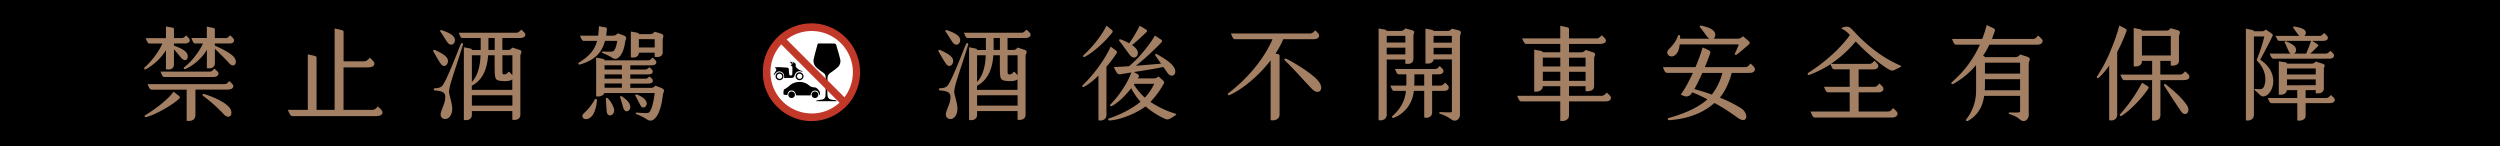 <svg xmlns="http://www.w3.org/2000/svg" width="1920" height="112.22" viewBox="0 0 1920 112.22">
  <g id="圖層_2" data-name="圖層 2">
    <g id="圖層_1-2" data-name="圖層 1">
      <rect width="1920" height="112.22"/>
      <g>
        <path d="M111,51.88a62.08,62.08,0,0,0,9.52-11,45.28,45.28,0,0,0,4.16-7.44h-9.84c-1.28,0-1.6-1-3-4.16h15.6v-9l4.72.88c.88.16,1.44.56,1.44.88v7.2h5.76c1.44,0,2.24-.56,3.52-2.08,1.68,1.6,2.88,2.72,2.88,3.76,0,1.52-1.44,2.48-4,2.48H133.6v1.6c4.56,1.84,7,2.72,9.12,4.88,3.44,3.44.4,9.36-3.68,4.4-2.48-3-4-4.88-5.44-6.4V49.4c0,3.6-3,4.4-6.16,3.76V38.6a42.59,42.59,0,0,1-15.36,14.56C111,53.72,110.32,52.52,111,51.88Zm26.48,24c-4.72,4.64-18.24,12.32-25.12,14-1.2.32-1.84-.8-.72-1.44,7.44-4.56,17.12-11.76,21.68-18l3.6,2.8C138.56,74.36,138.32,75.08,137.52,75.88ZM179.2,66c0,2-1.76,2.8-4.48,2.8H150.08V88.28c0,4.08-3.6,5-6.72,4.48V68.84h-26.8c-1.36,0-1.84-.88-3.28-4.24h59.36c1.28,0,2.16-.88,3.44-2.4C177.76,63.8,179.2,65,179.2,66Zm-55.92-11H161c1.52,0,2.32-.88,3.68-2.32,1.52,1.44,3.12,2.56,3.12,3.76,0,1.92-1.92,2.72-4.4,2.72h-37C125,59.24,124.56,58.12,123.28,55.08Zm52.64-6.56c-3.52-3.84-8-8.08-10.88-11V48.44c0,3.52-3,4.48-6.16,3.92V38.28A33.66,33.66,0,0,1,153,45.64,34.84,34.84,0,0,1,142.4,53c-1,.4-1.76-.72-1-1.28a46.53,46.53,0,0,0,8.72-9,45.06,45.06,0,0,0,5.76-9.36h-6.08c-1.2,0-1.52-1-2.88-4.16h11.92v-8.8l4.64,1c1,.24,1.52.48,1.52,1.2v6.64h8.24c1.44,0,2.16-.64,3.52-2.16,1.68,1.6,3,2.72,3,3.76,0,1.52-1,2.56-3.6,2.56H165v1.6c5.2,2.4,11,5.12,14.16,8.24C183.28,47.24,180.32,53.24,175.92,48.52ZM175.68,82c4.32,4.48,1.2,11-3.92,5.68A113.7,113.7,0,0,0,156,73.64c-.88-.56-.32-1.76.8-1.44C165.44,74.92,172.4,78.52,175.68,82Z" fill="#a38063"/>
        <path d="M293.76,86.2c0,2-1.92,3-5,3h-64c-1.52,0-2-1-3.76-4.8H236.4V41.72l5.28,1.2c.8.16,1.44.64,1.44,1.2V84.36H257V21.88l5.44,1.2c1,.24,1.44.8,1.44,1.12V47.08h15.84c1.68,0,2.64-.88,4.32-2.8,1.84,1.84,3.52,3.2,3.52,4.48,0,2.08-2,3-5,3H263.84V84.36h22.24c1.52,0,2.56-.8,4.16-2.64C292.16,83.64,293.76,85,293.76,86.2Z" fill="#a38063"/>
        <path d="M338.48,48.92c-2.24-3.28-4.16-6.8-5.6-9.28-.56-1,.08-1.68,1.2-1.2,3.68,1.68,6.4,3,8.56,5.2C346.4,47.4,341.76,53.72,338.48,48.92Zm17-14.4c-6.56,21.6-11.44,33-10.48,37.36,1,4.24,2.32,8.48,2.32,11.6,0,5-2.72,7.84-5.2,7.92-2.64.08-4.32-2-3.52-5,1-3.68,3.92-8.48,3.28-13-.4-2.72-3.36-3.6-7.84-3.92-1.2-.08-1.36-1.6-.08-1.68,4.4-.24,5.52-1.28,6.88-3.68,4-7,9.52-21.76,13-30.16C354.48,32.52,356,33,355.52,34.52Zm-17.12-10c-.72-1-.08-1.76,1.2-1.28,3.6,1.36,6.08,2.32,8.16,4.16,4.32,3.84-.56,10.08-4.16,5C341.44,29.4,340.08,26.92,338.4,24.52Zm47.44,4.64v9.2h4.56c1.36,0,2.08-.64,3.12-1.84l5.28,1.68c3.2,1,.88,3,.88,4.64V88.2c0,3.2-3,4.32-6.16,3.76V85.32H362.4V88.2c0,3.28-3,4.56-6.16,3.92V36.28l5,1c.88.16,1.2.64,1.2,1.12h6.72v-9.2H355.28c-1.28,0-1.68-.88-3-4.08h44.4c1.36,0,2.24-.88,3.68-2.4,1.6,1.6,3.12,2.56,3.12,3.84,0,1.76-1.6,2.64-4.32,2.64Zm-5.92,23.2V42.44h-5c-.72,10.72-4.32,19.2-12.56,23.44V69h31.12V60.92a1.4,1.4,0,0,1-.4.32c-1.6,1-4.4,1.2-7,1C380.4,61.88,379.92,61.16,379.92,52.36ZM362.4,42.44V63c2.8-3.2,4.72-6.88,5.92-13.2a47.76,47.76,0,0,0,.72-7.36Zm31.12,38.64V73.16H362.4v7.92Zm-13.6-51.92h-4.8v9.2h4.8Zm5.92,13.28V54.92c0,1.92.32,2.16,1.2,2.16a2.72,2.72,0,0,0,2.48-.8l.72-.8c.32-.4.64-.56,1.2,0l.56.64a8.15,8.15,0,0,0,1.44,1.44l.08.08V42.44Z" fill="#a38063"/>
        <path d="M445.36,49.56c-1,.32-1.76-.8-.8-1.44,8.32-5.2,12.16-9.84,14-16.72H448.32c-1.28,0-1.76-1.28-2.88-4h13.92c.32-2.16.48-4.56.64-7.28l4.4.8c1.52.24,1.76.64,1.68,1.68-.16,1.68-.32,3.28-.56,4.8h5.12a4.66,4.66,0,0,0,3.76-1.84l4.24,1.52c3.84,1.36,1.68,3.36,1.52,4.8-.72,6.16-2.88,10.72-5.36,12.48-1.68,1.2-3,1.2-5-.24a42.39,42.39,0,0,0-7-3.36c-.88-.32-.48-1.2.24-1.2,7.76.32,8.32.32,9.36-2.08A21.12,21.12,0,0,0,474,31.4h-9.36C462.08,41.08,456.16,46.36,445.36,49.56Zm13.12,27.36c-.4,5.44-2,10.08-3.84,12.16-4.4,5-9.68,1.2-6.24-2.08a39.78,39.78,0,0,0,8.32-10.48A.92.92,0,0,1,458.48,76.92Zm50.8-5c-.56,3.44-1.68,16.24-7.6,20.08a4,4,0,0,1-4.56-.16,43.93,43.93,0,0,0-8.48-4.24c-.8-.32-.56-1.2.48-1.12,9.12.64,9.12.56,10.24-1.28,1.68-2.8,2.8-8.48,3.44-13.76H464.16c-.72,2.16-3.84,3-6.32,2.56V44.2l5.28,1c.8.16,1.2.56,1.2,1.12h33.6c1.2,0,1.92-.72,3.28-2.08,1.6,1.44,2.88,2.56,2.88,3.44,0,1.6-1.28,2.48-3.92,2.48H484.08V53.4h11.44c.88,0,1.68-.32,3.12-1.84,1.76,1.52,2.64,2.4,2.64,3.28,0,1.52-1.12,2.32-4.08,2.32H484.08v3.28h11.6c1.2,0,1.84-.56,3-1.76,1.68,1.36,2.72,2.32,2.72,3.2,0,1.6-1.2,2.32-4,2.32H484.08v3.28h15.68a4.05,4.05,0,0,0,3.52-1.76l4.64,1.84C511.36,68.92,509.44,71.08,509.28,71.88ZM477.6,50.12H464.32V53.4H477.6Zm0,7H464.32v3.28H477.6Zm0,7H464.32v3.28H477.6Zm-6.08,19.28c1.28,5.2-5,7.6-5.6,2.16-.16-1.6-.4-7.2-.64-9.52-.08-.56.64-1.36,1.52-.56A19.76,19.76,0,0,1,471.52,83.48Zm12.16-3.2c1.68,4.48-3,7.52-4.8,3.2-.56-1.36-1.68-6.24-2.64-8.64-.24-.64.64-1.28,1.44-.72C480.48,76,482.8,77.88,483.68,80.28Zm.8-36.24V24.2l4.72.88c1.12.24,1.36.64,1.44,1.12h8.88c1.36,0,2.24-.64,3.28-1.84l4.8,1.44c3.12,1,1.36,3.12,1.36,4.64V40.2c0,3.2-3,4-6.16,3.44v-3.2H490.64v.08C490.64,43.4,487.92,44.68,484.48,44Zm7.44,37c-.8-1.44-2.56-5-3.92-7.36-.32-.56.24-1.44,1.2-1,3.28,1.36,5.12,2.48,6.64,4.48C498.56,80.68,494.08,84.92,491.92,81Zm-1.28-50.88v6.4H502.8v-6.4Z" fill="#a38063"/>
        <path d="M726.48,48.92c-2.24-3.28-4.16-6.8-5.6-9.28-.56-1,.08-1.68,1.2-1.2,3.68,1.68,6.4,3,8.56,5.2C734.4,47.4,729.76,53.72,726.48,48.92Zm17-14.4c-6.56,21.6-11.44,33-10.48,37.36,1,4.24,2.32,8.48,2.32,11.6,0,5-2.72,7.84-5.2,7.92-2.64.08-4.32-2-3.52-5,1-3.68,3.92-8.48,3.28-13-.4-2.72-3.36-3.6-7.84-3.92-1.2-.08-1.36-1.6-.08-1.68,4.4-.24,5.52-1.28,6.88-3.68,4-7,9.52-21.76,13-30.16C742.48,32.52,744,33,743.52,34.52Zm-17.12-10c-.72-1-.08-1.76,1.2-1.28,3.6,1.36,6.08,2.32,8.16,4.16,4.32,3.84-.56,10.08-4.16,5C729.44,29.4,728.08,26.92,726.4,24.52Zm47.44,4.64v9.2h4.56c1.36,0,2.08-.64,3.12-1.84l5.28,1.68c3.2,1,.88,3,.88,4.64V88.2c0,3.2-3,4.32-6.16,3.76V85.32H750.4V88.2c0,3.28-3,4.56-6.16,3.92V36.28l5,1c.88.16,1.2.64,1.2,1.12h6.72v-9.2H743.28c-1.28,0-1.68-.88-3-4.08h44.4c1.36,0,2.24-.88,3.68-2.4,1.6,1.6,3.12,2.56,3.12,3.84,0,1.76-1.6,2.64-4.32,2.64Zm-5.92,23.2V42.44h-5c-.72,10.72-4.32,19.2-12.56,23.44V69h31.12V60.92a1.4,1.4,0,0,1-.4.32c-1.6,1-4.4,1.2-7,1C768.4,61.88,767.92,61.16,767.92,52.36ZM750.4,42.44V63c2.8-3.2,4.72-6.88,5.92-13.2a47.76,47.76,0,0,0,.72-7.36Zm31.12,38.64V73.16H750.4v7.92Zm-13.6-51.92h-4.8v9.2h4.8Zm5.92,13.28V54.92c0,1.92.32,2.16,1.2,2.16a2.72,2.72,0,0,0,2.48-.8l.72-.8c.32-.4.64-.56,1.2,0l.56.64a8.15,8.15,0,0,0,1.44,1.44l.08.08V42.44Z" fill="#a38063"/>
        <path d="M849.76,51.24v37c0,3.36-3,4.8-6.16,4.16V58a47.51,47.51,0,0,1-11,8.64c-1,.48-2-.32-1-1.28a109.35,109.35,0,0,0,13.92-16.56,89.08,89.08,0,0,0,7.52-13l3.44,2.56c1.52,1.12,1.68,1.6.88,2.88A96.21,96.21,0,0,1,849.76,51.24Zm-17.44-9a91.59,91.59,0,0,0,9.92-10.8,76.75,76.75,0,0,0,7.6-11.68l3.28,2.64c1.6,1.28,1.84,1.76.8,3a84.48,84.48,0,0,1-7,7.68c-4.48,4.24-9.36,8.24-13.68,10.48A.81.81,0,1,1,832.32,42.28ZM902.8,88.52c-5.2,3.36-5.76,3.76-8.32,2.64a62.26,62.26,0,0,1-14.72-9.44c-6.48,5-18.72,10.16-27.28,10.8-1.68.16-1.84-1.28-.48-1.68,7.92-2.48,18.16-7.76,23.92-12.72a46.11,46.11,0,0,1-7.12-10.4c-3.84,4.88-9.2,10.64-14.72,13.6-1.44.8-2-.32-1.12-1.2a83.35,83.35,0,0,0,12.4-16.8,60.93,60.93,0,0,0,3.52-7.68l-7.76,1.28c-2.88.48-3,0-5.76-5.36,3.84-.24,7.84-.4,11.76-.72a93.23,93.23,0,0,0,7.52-7.12c4.4-4.88,9.68-11.6,12.32-16.4L891.12,30c1.76,1.12,1.68,1.6.56,2.88-2.16,2.32-8,8-13.12,12.48-2.16,1.84-4.16,3.52-6.24,5.12,7.36-.56,14.16-1.12,19.36-1.6-1.6-2.24-3.12-4.48-4.24-6.08-.8-1.12.24-1.76,1.12-1.2,6.48,3.84,10,6,12.56,9.36,4,5.2-.8,10.16-4.48,5-.8-1.12-2-2.8-3.2-4.56-6.32,1.44-14.88,2.72-22.56,3.92l2.32,1.36c1.84,1.12,1.76,1.52,1.2,2.64a3.26,3.26,0,0,1-.48.88h12a4.73,4.73,0,0,0,3.76-1.52l2.88,2.56c1.68,1.44,1.84,1.84,1.12,3.2a66.53,66.53,0,0,1-10.16,13.84,74.12,74.12,0,0,0,19.12,9C903.52,87.56,903.68,88,902.8,88.52Zm-43-56.88c-.88-1,0-1.76,1-1.36a43,43,0,0,1,6.4,3,98.88,98.88,0,0,0,8.08-13.52l4.48,2.64c1.28.8,1.6,1.36.64,2.32-1.76,1.76-6.88,6.56-11,9.92A13.35,13.35,0,0,1,873,38c2.8,4.08-1.52,8.88-5.2,4.32C865.28,39.08,862.4,34.84,859.84,31.64ZM870.8,65a55.76,55.76,0,0,0,8.4,10,41.43,41.43,0,0,0,7.28-10.64h-15.2Z" fill="#a38063"/>
        <path d="M982.72,42.92v45c0,3.76-3.76,5-6.88,4.32V46.36c-8.56,11.12-20.48,21.52-31.28,26.56-1.36.64-2.16-.56-1.12-1.36,14.16-10.8,27.28-26,33.84-41.44H948.64c-1.52,0-1.84-.88-3.28-4.4h60.72c1.6,0,2.64-.88,4-2.48,1.68,1.68,3,2.88,3,4,0,2-1.68,2.88-4.56,2.88h-23a65.17,65.17,0,0,1-5.92,11l1.84.4A1.38,1.38,0,0,1,982.72,42.92Zm25,25.52c-6.48-6.72-13.52-14.88-21-22.08-.88-.8.16-1.76,1.28-1.2,10.72,5.52,21.28,12.88,24.72,17.36C1017.52,68.68,1012.72,73.56,1007.76,68.44Z" fill="#a38063"/>
        <path d="M1065,45.72v42.4c0,3.36-3.28,4.8-6.24,4.16V21.88l5,.88q1.08.24,1.2,1h10.72a4.45,4.45,0,0,0,3.6-1.92l4.88,1.28c3.28.88,1.36,2.32,1.36,4.4V45c0,3.68-3,4.56-6.24,3.84V45.72Zm0-18.16v5.12h14.32V27.56Zm14.32,14.24V36.6H1065v5.2Zm20.56,28V86.28c0,4-4,4.64-6.08,3.92V69.8h-8l-.24,1.84a24.16,24.16,0,0,1-15.28,18.88c-.88.32-1.68-.64-1-1.28,5.36-4.8,9.68-10.72,10.48-19.44h-9.2c-1,0-1.44-.8-2.8-4.08h12.24c.16-3.28.08-6.4.08-8.64h-5.84c-1.12,0-1.52-.8-2.88-4.08h30.8c1.44,0,2.16-.72,3.52-2.32,1.84,1.84,2.88,2.64,2.88,3.76,0,1.84-1.52,2.64-4.08,2.64h-4.64v8.64h6.48c1.44,0,2.16-.72,3.52-2.32,1.84,1.84,2.8,2.56,2.8,3.76,0,1.84-1.36,2.64-4,2.64Zm-6.08-4.08V57.08h-7.52v3.84c0,1.36-.08,3-.16,4.8Zm27.44-37.52v60c0,3.36-3.36,5.84-6.48,3.6a28.43,28.43,0,0,0-9-4.48.61.61,0,0,1,.16-1.2c1.68,0,8.48.4,8.88,0a.79.79,0,0,0,.24-.64V45.64H1101c-.4,2.88-3.68,3.68-6.24,3V22l4.8.88c.8.16,1.36.56,1.44.88h10.72A4.07,4.07,0,0,0,1115,22l4.88,1.2C1123.44,24,1121.28,26.36,1121.28,28.2ZM1101,27.56v5.2H1115v-5.2ZM1115,41.72v-5H1101v5Z" fill="#a38063"/>
        <path d="M1237.2,75.24c0,1.76-1.6,2.64-4.48,2.64H1205V88.52c0,3.6-3.52,4.88-6.72,4.24V77.88h-29.84c-1.44,0-1.84-1-3.28-4.32h33.12V66.2h-13.44v.08c0,3.2-3.36,4.48-6.56,4.08V38.12l5.28,1c.8.16,1.28.72,1.28,1h13.44V33.72h-26.08c-1.36,0-1.76-1-3.28-4.24h29.36V19.8l5.36,1.2c1,.24,1.36.64,1.36,1.28v7.2h21.28c1.44,0,2.32-.88,3.84-2.4,1.84,1.68,3.2,2.72,3.2,4.08,0,1.68-1.76,2.56-4.56,2.56H1205V40.2h9.36a4.27,4.27,0,0,0,3.36-1.84l5.84,1.84c2.8.88.72,3,.72,4.48v21.6c0,3.2-3.44,4.08-6.56,3.76V66.2H1205v7.36h25.28c1.28,0,2.16-.88,3.76-2.48C1235.84,72.92,1237.2,73.8,1237.2,75.24Zm-52.32-31v6.8h13.44v-6.8Zm13.44,17.84v-7h-13.44v7ZM1205,44.28v6.8h12.72v-6.8Zm12.72,17.84v-7H1205v7Z" fill="#a38063"/>
        <path d="M1347.76,53c0,2.16-1.52,3-4.8,3h-13c-1.6,6.24-4.72,13.76-9.12,19a90.54,90.54,0,0,1,16.56,8.32c6,4.08,4.88,13.12-3.68,6.56a147.39,147.39,0,0,0-17-10.8c-6.88,6.16-17.92,12-34.48,13.2-1.92.16-1.6-1.44-.64-1.68,13.68-3.84,23.36-8.56,29.68-14.32a120.67,120.67,0,0,0-11.52-5.36c-1.6,2.4-2.72,3-4.32,3.12-1.36.16-3-.56-4.64-1.52,2.88-3.52,6.24-9.84,9.36-16.56h-19.52c-1.68,0-2.08-.64-3.52-4.4h25a146.68,146.68,0,0,0,5.52-15.12l3.92,1.76c2,.88,2.24,1.6,1.84,2.8-1,2.88-2.4,6.56-4.08,10.56h31.12c1.52,0,2.32-.88,4-2.8C1346.48,50.84,1347.76,51.72,1347.76,53Zm-66.24-15c2.8-2.88,5.84-6.32,7.12-10.48.24-.88,1.68-.72,1.68.08v2.08h22.48a7.93,7.93,0,0,1-2.08-2c-1.52-2-3.28-4.56-5-6.64-.72-.88-.16-1.6.88-1.36,4.24,1,7.2,1.92,9.28,3.84s1.76,4.88.24,6.16h18.48c1.84,0,2.64-.64,4-1.84l3.84,3.2c1.76,1.52,1.6,2.32.56,3.2-2.8,2.4-7,6.16-9.28,7.68-.8.56-1.84,0-1.28-1,.88-1.68,2.08-4.4,3-6.8H1290a18.18,18.18,0,0,1-1.28,5.36C1285,46.92,1277.76,42,1281.52,38ZM1322.8,56h-15.36c-2.08,4.56-4.24,9-6.16,12.4,3.44,1,8.08,2.32,13.44,4.24A47.37,47.37,0,0,0,1322.8,56Z" fill="#a38063"/>
        <path d="M1459.68,51.4c-2.16,1.12-3.36,1.68-4.56,2.24-2,1-2.72.64-5.28-.8-4.16-2.32-14.8-10.64-24.64-21a90.9,90.9,0,0,1-19,17.2h29.6c1.44,0,2.16-.64,3.76-2.4,1.84,1.84,3,2.72,3,3.84,0,2.08-1.6,2.8-4.24,2.8h-10.88V66.68h12.16c1.36,0,2.24-.88,3.76-2.56,1.84,1.76,3.12,2.72,3.12,4,0,2.08-1.68,2.8-4.4,2.8h-14.64V85.64H1450c1.6,0,2.4-.8,3.92-2.64,2,1.84,3.36,3,3.36,4.16,0,2.16-1.76,3.12-4.56,3.12h-58.8c-1.52,0-1.76-1-3.52-4.64h30.16V70.92h-16.48c-1.36,0-1.76-.72-3.28-4.24h19.76V53.24H1408.8c-1.2,0-1.6-.64-3-3.92a80.66,80.66,0,0,1-16.4,8.24c-1,.32-1.6-1-.56-1.68,11.92-7.52,24.24-18.24,31.92-29l-.48-.48a19.53,19.53,0,0,0-5.28-4.08c-.64-.32-1.12-.72,0-1.2a9.82,9.82,0,0,1,3-.64,4.27,4.27,0,0,1,3,.88c2.72,2.32,5,5.28,8.08,8.16,10.16,9.6,19.2,15.84,30.16,20.72C1460.32,50.6,1460.24,51.08,1459.68,51.4Z" fill="#a38063"/>
        <path d="M1568.72,31.32c0,2.16-1.84,3-4.56,3h-36.32a63.86,63.86,0,0,1-4.88,8.56,1.82,1.82,0,0,1,1.44,1h23.36a4.27,4.27,0,0,0,3.68-2.08l5.44,1.76c3.6,1.2,1.2,3.44,1.2,5V88.28c0,3.28-3.28,6.56-6.8,3.44-2.4-2.16-5.68-3.36-8-4.16-1.12-.4-.56-1.2.24-1.2,2.56,0,6.8.24,7.52-.24a1.15,1.15,0,0,0,.4-.88V73.64h-27.6a34.84,34.84,0,0,1-1.76,7,23.63,23.63,0,0,1-10.64,12.16c-1,.64-2.16-.24-1.2-1.36A35.12,35.12,0,0,0,1517.6,71c.08-2.8.08-13.2,0-21a62.69,62.69,0,0,1-17.36,14.4c-1.36.72-2.16-.48-1.12-1.36,6.32-5.76,11-10.48,17-20.24a75.47,75.47,0,0,0,4.4-8.48h-18.08c-1.36,0-1.92-.88-3.28-4.4h23.2a99.58,99.58,0,0,0,3.44-10.72l4.64,2.24c1.68.8,1.92,1.28,1.44,2.72-.64,1.92-1.36,3.84-2.08,5.76h31.44c1.68,0,2.48-.88,4.08-2.64C1567.44,29.24,1568.72,30.28,1568.72,31.32Zm-17.28,38V60.84h-27v4.24c0,1.44-.08,2.88-.16,4.24Zm-27-21.2v8.4h27v-8.4Z" fill="#a38063"/>
        <path d="M1626,40V88c0,3.68-3,5-6.16,4.32V50.28a48.57,48.57,0,0,1-8.08,9.52.85.85,0,0,1-1.2-1.2,109.5,109.5,0,0,0,11-21.28,133.83,133.83,0,0,0,6.08-17.68l3.84,1.92c1.68.88,2.08,1.28,1.52,2.8A138.89,138.89,0,0,1,1626,40Zm23.52,28.64c-3.76,5.6-12.24,15.2-19.92,20.16-1.36.88-2-.32-1.28-1.12a123.8,123.8,0,0,0,16.8-24.16l3.6,2.24C1650.72,67,1650.32,67.4,1649.52,68.6Zm31.92-9.84c0,1.76-1.52,2.72-4.4,2.72H1659.2v27c0,3.44-3.28,4.56-6.4,4v-31h-21.36c-1.28,0-1.68-1-3-4.24h24.4V46.76H1645V47c0,3.36-3.36,4.48-6.32,3.92V21.48l4.88,1c.8.16,1.44.56,1.44,1h19c1.36,0,2.08-.64,3.12-1.84l5.44,1.6c3,.88.88,3.28.88,4.72v18.8c0,2.88-3.36,4.16-6.32,3.52V46.76h-8V57.24h15.36c1.36,0,2.32-.88,3.68-2.48C1680.16,56.52,1681.44,57.56,1681.44,58.76ZM1645,42.6h22.16v-15H1645Zm34.56,38.32c3.28,4.88-1.2,9.36-4.48,4.64-5.44-7.92-8.4-12.64-12.8-19.52-.64-1-.16-2.24,1.2-1.12C1671.2,71.16,1675.92,75.48,1679.6,80.92Z" fill="#a38063"/>
        <path d="M1738.64,74c-2.64.4-3.36-2-6.8-4.56-1-.72-.4-1.2.56-1.12,4.24.32,5.12.32,6.24-1.68a12.58,12.58,0,0,0,1.12-5.6c.16-4.72-2.08-10.08-6.08-14.08-.56-.56-.48-1.12,0-2.32A116.42,116.42,0,0,0,1739,28H1731V88c0,3.76-3.12,5-6.16,4.4V22l4.72,1c.8.16,1.44.64,1.44,1h6a3.34,3.34,0,0,0,3-1.36l3.68,2.4c2,1.28,2.08,1.68,1.44,3-2.48,5.28-6.88,13.28-9.28,17.84C1751.52,56,1745.84,72.92,1738.64,74Zm54.48,2.56c0,1.84-1.52,2.64-4.24,2.64h-18.16v9.68c0,3.12-3.52,4.24-6.4,3.6V79.24h-19.76c-1.2,0-1.52-.8-3-4h22.72v-6h-8c-.32,3-3.28,3.76-6.16,3.44V47.08l5,.8c.88.16,1.2.56,1.28,1h18.8a4.09,4.09,0,0,0,3.28-1.6l5.36,1.68c2.72.88.88,2.64.88,3.76v15.2c0,3-2.8,4.24-6.24,3.68V69.24h-7.76v6h15.76c1.44,0,2.32-.8,3.68-2.32C1791.84,74.6,1793.12,75.4,1793.12,76.6Zm-45.52-49H1766a6.15,6.15,0,0,1-1-1c-1.2-1.6-2.88-3.84-3.6-5-.56-.88.08-1.36,1.2-1.12,2.72.56,5.76,1.2,7.2,2.48a3,3,0,0,1-.08,4.64h11.84c1.28,0,2.08-.8,3.36-2.24,1.6,1.44,2.88,2.56,2.88,3.68,0,1.76-1.6,2.4-3.84,2.4h-8.16l3.2,2c1.6,1,1.76,1.44.88,2.32-1.6,1.68-3.68,3.76-5.6,5.44h11.76c1.52,0,2.24-.72,3.68-2.16,1.6,1.52,2.8,2.48,2.8,3.6,0,1.52-1.28,2.48-4,2.48h-42.48c-1.12,0-1.6-.8-3-3.92h16.24A3,3,0,0,1,1758,39.8c-1.2-2.24-2.24-5-3.28-7-.4-.72.32-1.36,1.12-1,3.12,1.2,6.08,2.88,7,4.64,1.2,2.16.32,4-1,4.72h9.28c1.2-2.64,2.72-6.72,3.76-9.76h-24.24C1749.52,31.4,1749.12,30.76,1747.6,27.56Zm8.8,25v4.64h22.08V52.6Zm22.08,12.88V61H1756.4v4.48Z" fill="#a38063"/>
      </g>
      <g>
        <circle cx="623.36" cy="55.51" r="35.5" fill="#fff"/>
        <g>
          <path d="M635.43,69.59c0,.77,0,2.06.07,3.16.13,2.34,1,3.37,3.31,3.84.9.18,1.85.2,2.76.36a4.91,4.91,0,0,1,1.08.53l-.14.25H626.86c0-.11,0-.23-.06-.35A10.69,10.69,0,0,1,628,77c1-.2,2.11-.33,3.15-.52a3,3,0,0,0,2.78-2.78c.17-1.58.14-4.11.2-5.65l0-7.8c0-2.16-.34-3.4-1.93-4.46a40.72,40.72,0,0,1-4.87-3.69,6.88,6.88,0,0,1-2.38-6.85c.83-3.71,1.91-7.37,2.86-11a1.07,1.07,0,0,1,1.24-.88c4,0,7.91,0,11.86.07a1.61,1.61,0,0,1,1.22.84c1.08,3.61,2.15,7.22,3.07,10.87a6.39,6.39,0,0,1-2.22,6.83,52.55,52.55,0,0,1-5.3,4,4.92,4.92,0,0,0-2.18,4.27Z" fill-rule="evenodd"/>
          <path d="M623.37,17.93c-23,.09-38.2,19.64-37.38,37.57C585.24,74.1,601.08,92.56,622.6,93a37.55,37.55,0,1,0,.77-75.1m0,69.23A31.67,31.67,0,0,1,600,34.1l44.74,44.75a31.54,31.54,0,0,1-21.38,8.31m25.17-12.45-44.4-44.4a31.68,31.68,0,0,1,44.4,44.4" fill="#c23828"/>
          <path d="M629.16,73.43c-.5-2.88-1.24-3.79-3-3.86-2-.08-3,.9-3.68,3.68h-11c-.82-2.8-1.79-3.8-3.61-3.75s-2.56.88-3.21,3.43c-.07,0-.17.12-.23.11-.91-.16-2.52-.16-2.61-.54A7.63,7.63,0,0,1,602,69c.09-.39.86-.64,1.33-1a16.67,16.67,0,0,0,2.25-1.51,11.48,11.48,0,0,1,8-3.55,11.36,11.36,0,0,1,7.75,2.59,5.69,5.69,0,0,0,3.72,1.53c2,0,3.21,1.37,4.17,2.92a2.68,2.68,0,0,1-.15,3.38" fill-rule="evenodd"/>
          <path d="M594.19,57.33c.41-.73.77-1.49,1.24-2.17,1.1-1.58,1.1-1.9-.44-3.35a25.6,25.6,0,0,1,3.2-.25c2.06.07,4.12.24,6.18.38,1.22.09,1.56.74,1.49,2a13.18,13.18,0,0,0,.37,3.47c.06.29.72.61,1.1.6s1.08-.37,1.09-.61a50.79,50.79,0,0,0,.12-6c0-.43-.84-.81-1.38-1.29.32-.22.68-.49,1.29-.94a5.58,5.58,0,0,1-1-.53,1.54,1.54,0,0,1-.51-.77c0-.17.3-.59.37-.57a1.52,1.52,0,0,1,.73.46,11.54,11.54,0,0,1,.91,1.29l.28-.21-.8-1.49a9.42,9.42,0,0,1,2.48,1.52c.35.42.15,1.28.22,2.26,1,1.7,3,2.83,5.27,3.59l-.18.33c-.16,0-.32,0-.46-.07-2.67-.78-4.43.07-5.41,2.6-.86,2.22-.86,2.23-3.27,2.26-1.59,0-3.18,0-4.95,0,.38-2.33-.26-4.13-2.63-4.85s-3.68,1.05-5,2.72l-.34-.3" fill-rule="evenodd"/>
          <path d="M607.93,75.27a2.5,2.5,0,0,1-2.5-2.54A2.54,2.54,0,0,1,608,70.26a2.57,2.57,0,0,1,2.51,2.56,2.54,2.54,0,0,1-2.6,2.45" fill-rule="evenodd"/>
          <path d="M625.86,75.27a2.46,2.46,0,0,1-2.5-2.52,2.5,2.5,0,0,1,2.55-2.49,2.57,2.57,0,0,1,2.52,2.54,2.52,2.52,0,0,1-2.57,2.47" fill-rule="evenodd"/>
          <path d="M617.1,58.52a3,3,0,0,1-6.08.09,3,3,0,1,1,6.08-.09m-1,.22a2,2,0,1,0-4-.24,2,2,0,0,0,1.82,2.06,2,2,0,0,0,2.17-1.82" fill-rule="evenodd"/>
          <path d="M601.7,58.52a3,3,0,0,1-6.08.09,3,3,0,1,1,6.08-.09m-1,.22a2,2,0,1,0-4-.24,2,2,0,0,0,1.82,2.06,2,2,0,0,0,2.17-1.82" fill-rule="evenodd"/>
        </g>
      </g>
    </g>
  </g>
</svg>
